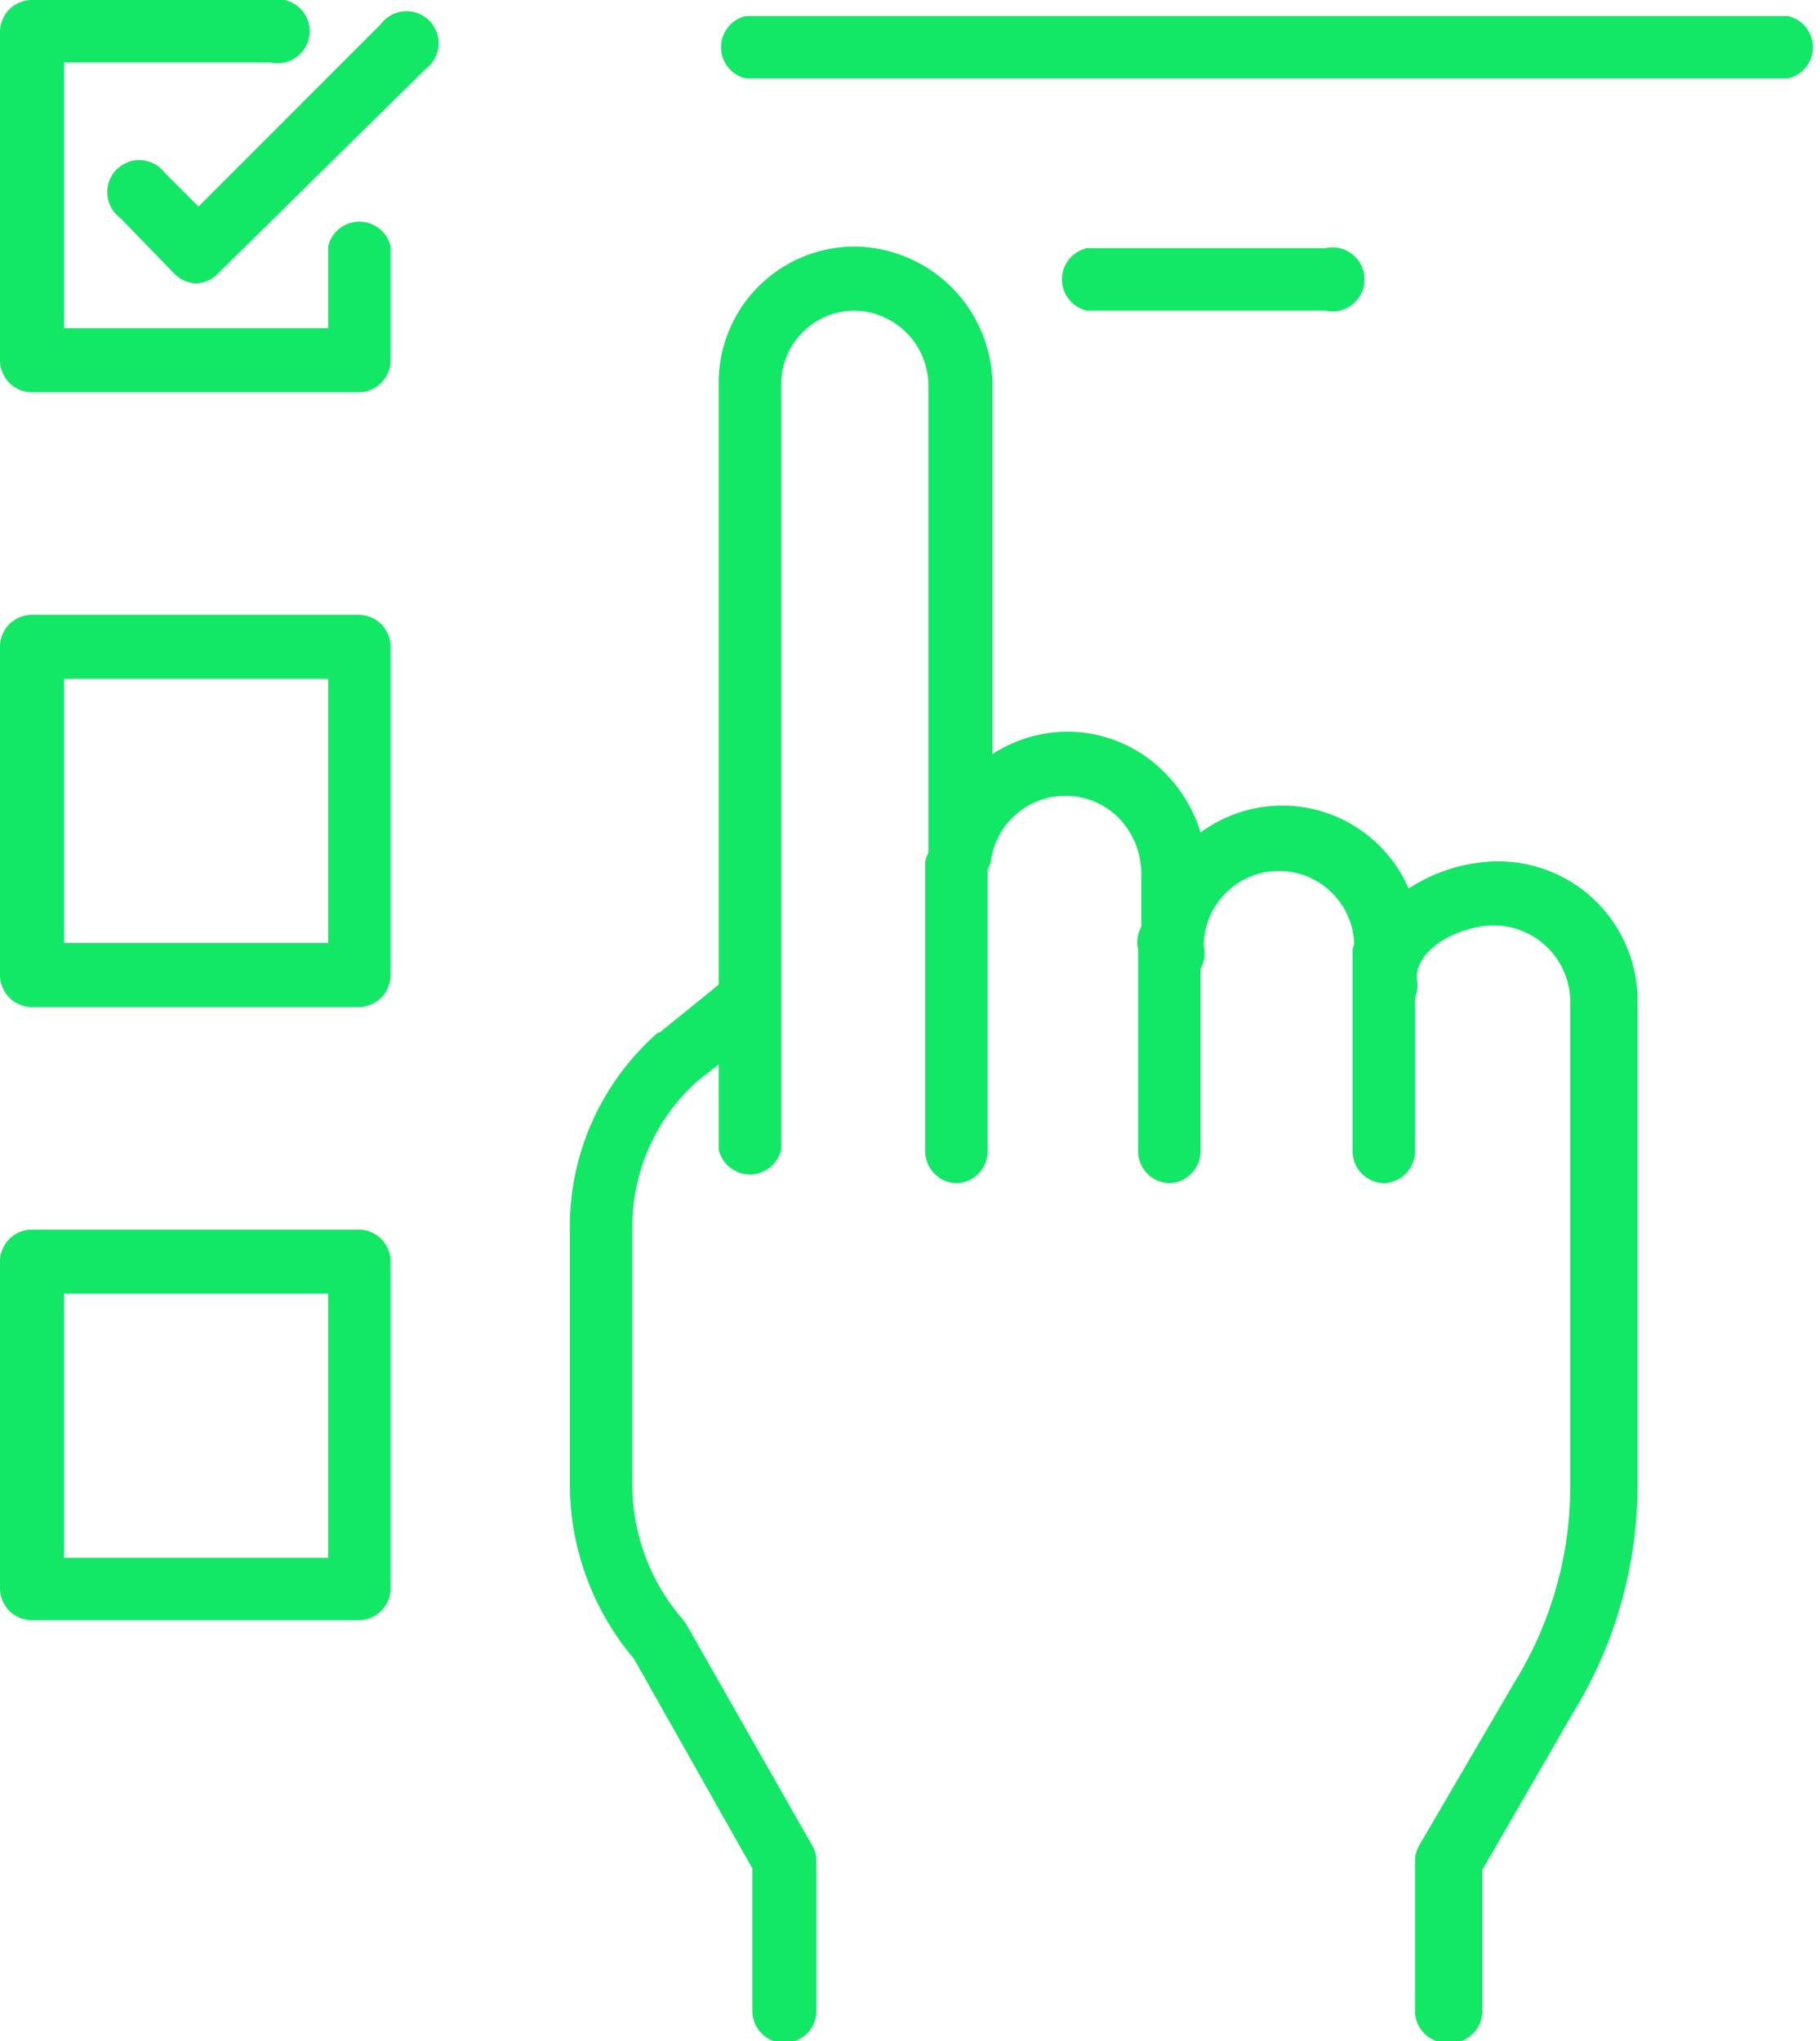 <svg id="Calque_8" data-name="Calque 8" xmlns="http://www.w3.org/2000/svg" viewBox="0 0 113.7 127.5"><title>definir-process-clair</title><path d="M97.5,127.8a2,2,0,0,1-2-2v-9.4a2,2,0,0,1,.3-1l5.9-10.1h0A23.3,23.3,0,0,0,105.2,93V62.7a4.8,4.8,0,0,0-4.8-4.7c-1.9,0-4.8,1.3-4.8,3.3a2,2,0,1,1-3.9,0V59.3a4.7,4.7,0,1,0-9.4,0,2,2,0,1,1-3.9,0V54.7a5,5,0,0,0-1.5-3.5,4.7,4.7,0,0,0-7.9,2.8,2,2,0,0,1-3.9-.1V24.3a4.7,4.7,0,0,0-4.7-4.7,4.6,4.6,0,0,0-4.5,4.7V72a2,2,0,0,1-3.9,0V24.3a8.5,8.5,0,0,1,8.5-8.7,8.7,8.7,0,0,1,8.6,8.7v23a8.7,8.7,0,0,1,4.6-1.4,8.5,8.5,0,0,1,6.1,2.5,9,9,0,0,1,2.3,3.8,8.6,8.6,0,0,1,13,3.5h0a10.4,10.4,0,0,1,5.5-1.7,8.7,8.7,0,0,1,8.8,8.7V93a27.2,27.2,0,0,1-4.1,14.3l-5.6,9.7v8.9A2,2,0,0,1,97.5,127.8Z" transform="translate(-7.1 -0.2)" style="fill:#13e766"/><path d="M56.1,127.8a2,2,0,0,1-2-2v-8.9l-7.4-13.1a16.9,16.9,0,0,1-4-10.9V76.8a16.1,16.1,0,0,1,5.5-12.1h.1L52,61.7a2,2,0,0,1,2.4,3.1l-3.7,2.9a12.2,12.2,0,0,0-4.1,9.1V92.9a12.9,12.9,0,0,0,3.2,8.5l.2.3,7.8,13.7a2,2,0,0,1,.3,1v9.4A2,2,0,0,1,56.1,127.8Z" transform="translate(-7.1 -0.2)" style="fill:#13e766"/><path d="M66.9,74.1a2,2,0,0,1-2-2V54a2,2,0,0,1,3.9,0V72.1A2,2,0,0,1,66.9,74.1Z" transform="translate(-7.1 -0.2)" style="fill:#13e766"/><path d="M80.2,74.1a2,2,0,0,1-2-2V59.5a2,2,0,1,1,3.9,0V72.1A2,2,0,0,1,80.2,74.1Z" transform="translate(-7.1 -0.2)" style="fill:#13e766"/><path d="M93.6,74.1a2,2,0,0,1-2-2V59.5a2,2,0,0,1,3.9,0V72.1A2,2,0,0,1,93.6,74.1Z" transform="translate(-7.1 -0.2)" style="fill:#13e766"/><path d="M29.5,24.7H9.1a2,2,0,0,1-2-2V2.2a2,2,0,0,1,2-2H24a2,2,0,1,1,0,3.9H11.1V20.7H27.6V15.6a2,2,0,0,1,3.9,0v7.1A2,2,0,0,1,29.5,24.7Z" transform="translate(-7.1 -0.2)" style="fill:#13e766"/><path d="M19.4,17.9a2,2,0,0,1-1.4-.6l-3.4-3.5a2,2,0,1,1,2.8-2.8l2.1,2.1L30.9,1.7a2,2,0,1,1,2.8,2.8l-13,12.8A2,2,0,0,1,19.4,17.9Z" transform="translate(-7.1 -0.2)" style="fill:#13e766"/><path d="M29.5,63.1H9.1a2,2,0,0,1-2-2V40.6a2,2,0,0,1,2-2H29.5a2,2,0,0,1,2,2V61.1A2,2,0,0,1,29.5,63.1ZM11.1,59.1H27.6V42.6H11.1Z" transform="translate(-7.1 -0.2)" style="fill:#13e766"/><path d="M29.5,101.4H9.1a2,2,0,0,1-2-2V79a2,2,0,0,1,2-2H29.5a2,2,0,0,1,2,2V99.5A2,2,0,0,1,29.5,101.4ZM11.1,97.5H27.6V81H11.1Z" transform="translate(-7.1 -0.2)" style="fill:#13e766"/><path d="M118.9,5.1H53.7a2,2,0,0,1,0-3.9h65.1a2,2,0,0,1,0,3.9Z" transform="translate(-7.1 -0.2)" style="fill:#13e766"/><path d="M89.9,19.6H75a2,2,0,0,1,0-3.9H89.9a2,2,0,1,1,0,3.9Z" transform="translate(-7.1 -0.2)" style="fill:#13e766"/></svg>